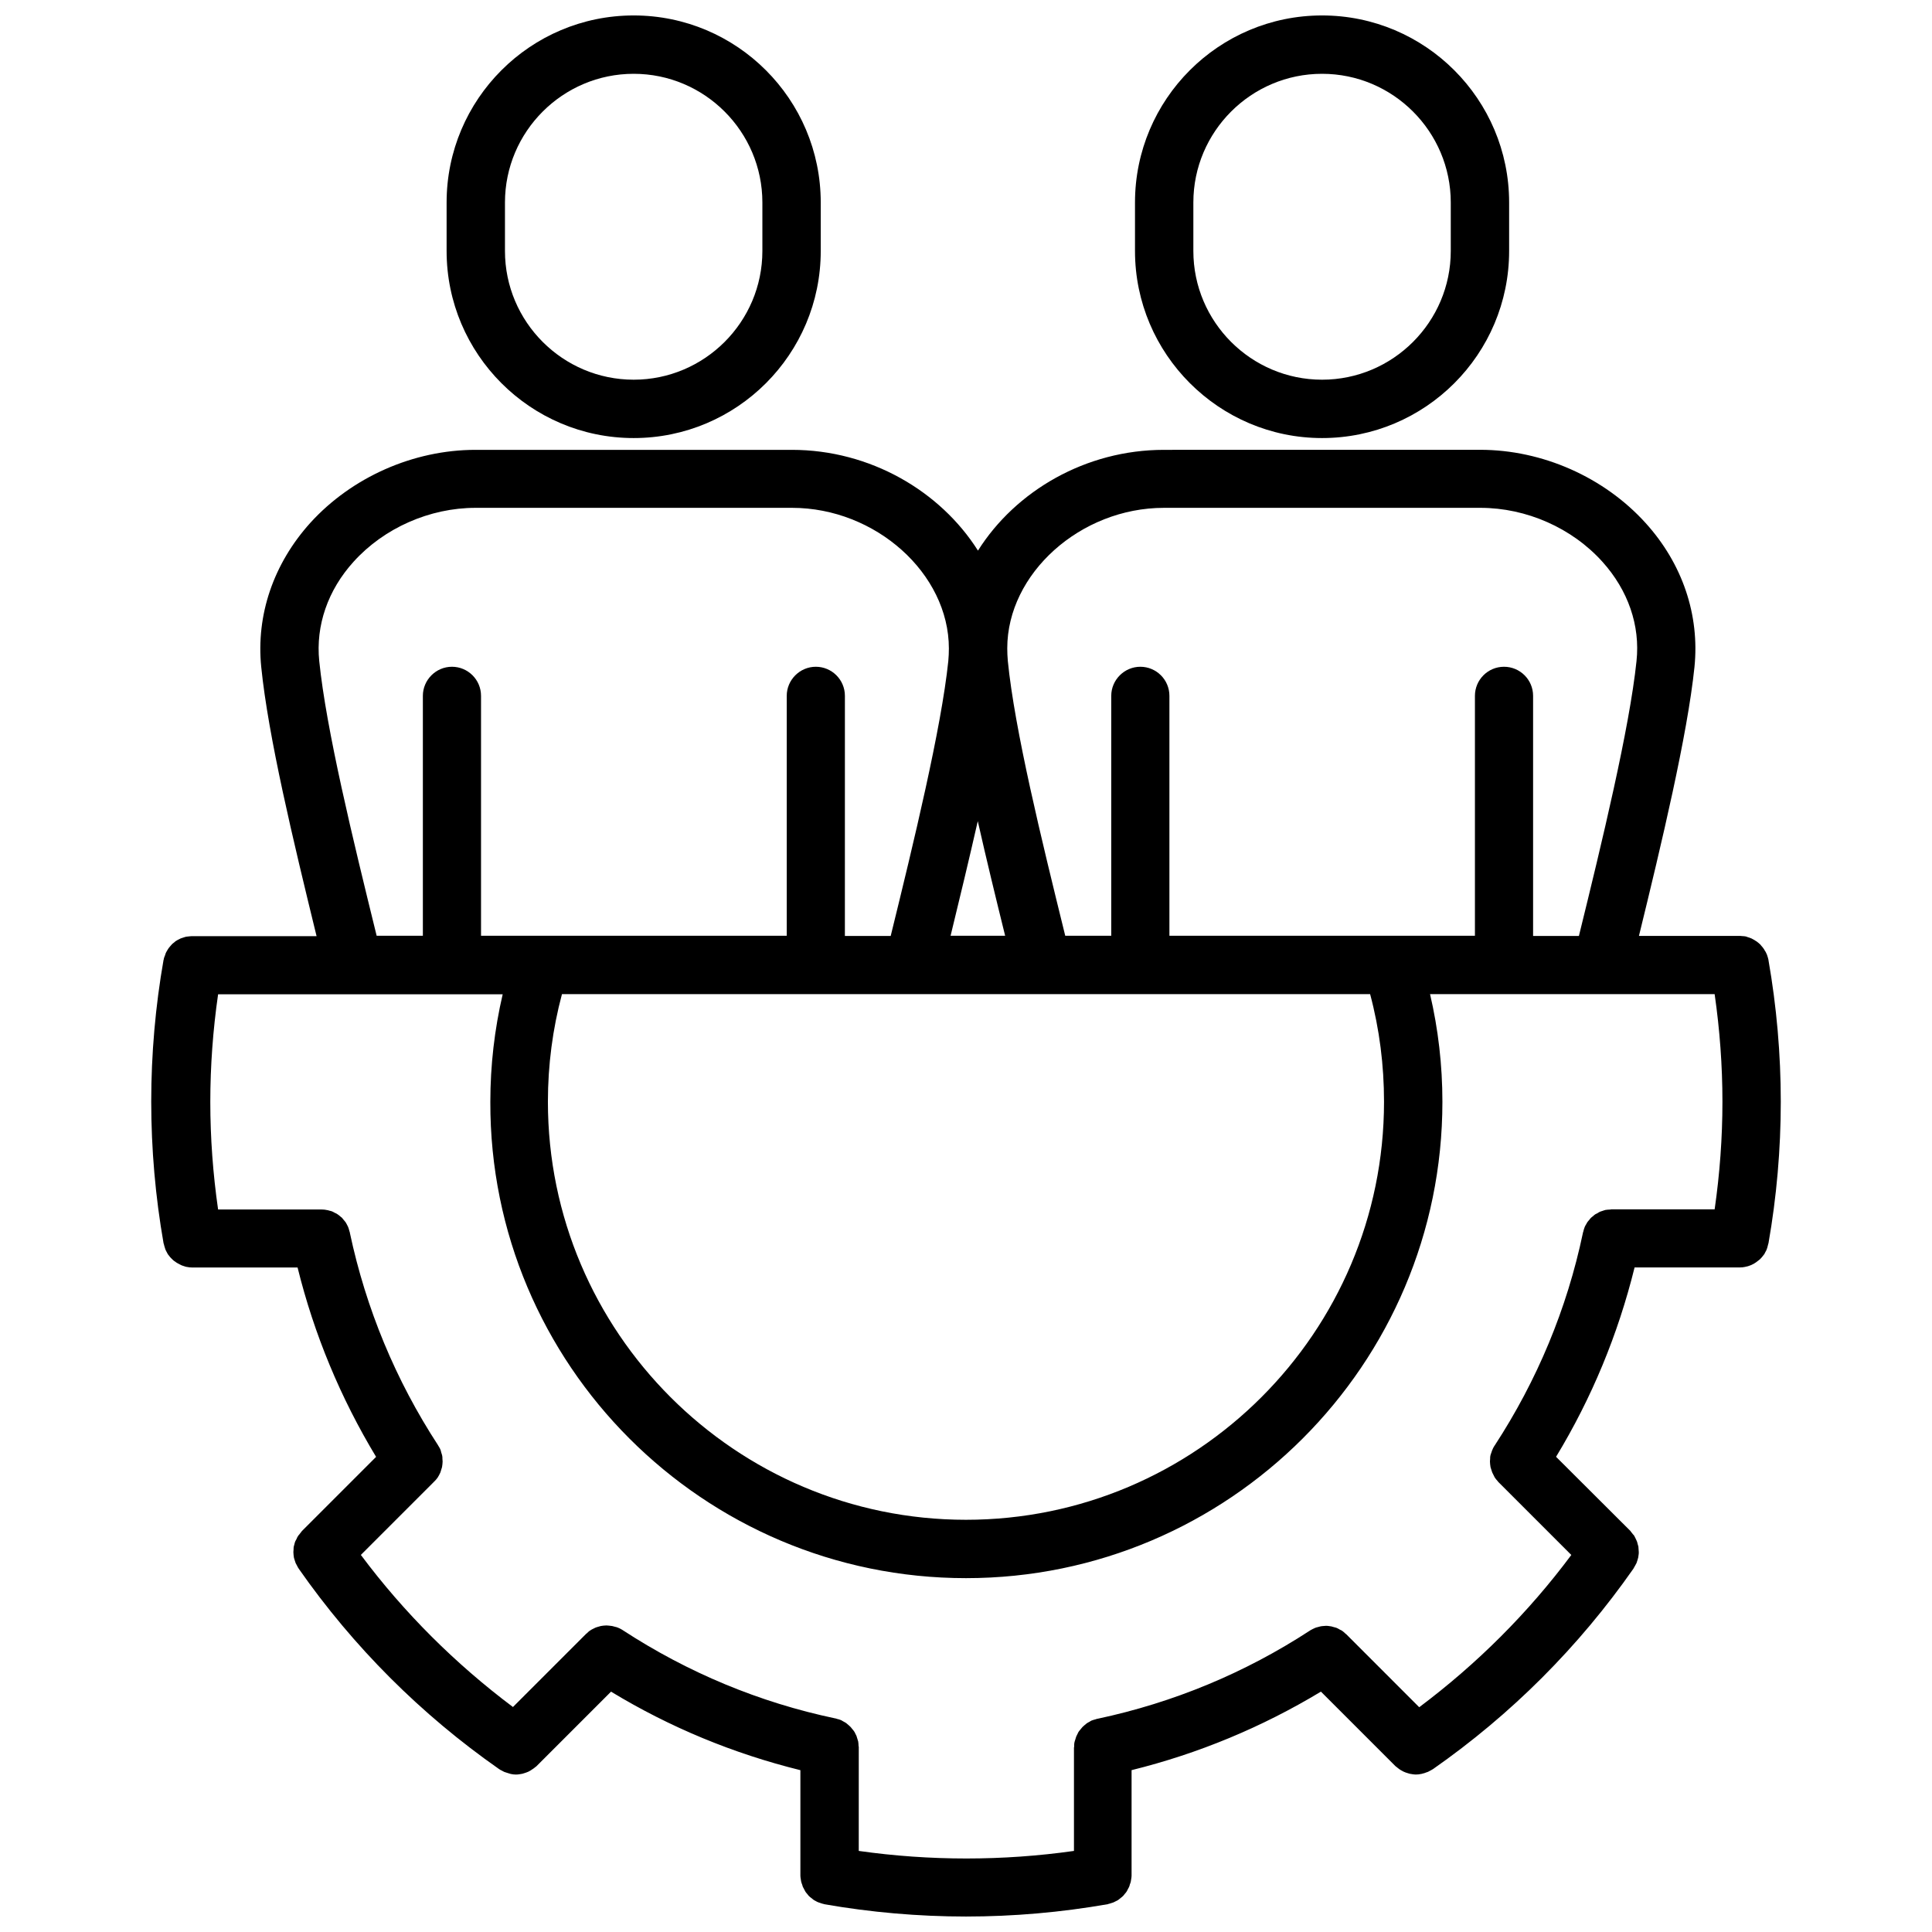 <?xml version="1.0" encoding="UTF-8"?>
<!-- Uploaded to: SVG Repo, www.svgrepo.com, Generator: SVG Repo Mixer Tools -->
<svg width="800px" height="800px" version="1.1" viewBox="144 144 512 512" xmlns="http://www.w3.org/2000/svg">
 <defs>
  <clipPath id="c">
   <path d="m184 263h432v388.9h-432z"/>
  </clipPath>
  <clipPath id="b">
   <path d="m262 148.09h100v112.91h-100z"/>
  </clipPath>
  <clipPath id="a">
   <path d="m444 148.09h100v112.91h-100z"/>
  </clipPath>
 </defs>
 <g>
  <g clip-path="url(#c)">
   <path d="m611.95 475.62c0.102-0.203 0.203-0.352 0.25-0.555 0.102-0.25 0.203-0.555 0.25-0.805 0.051-0.203 0.102-0.402 0.152-0.605 0-0.051 0-0.051 0.051-0.102 2.168-12.344 3.273-24.988 3.273-37.586 0-12.594-1.109-25.242-3.273-37.586v-0.051c-0.102-0.402-0.203-0.805-0.352-1.211-0.051-0.102-0.051-0.203-0.102-0.25-0.152-0.402-0.352-0.754-0.605-1.109-0.051-0.051-0.051-0.152-0.102-0.203-0.25-0.352-0.504-0.707-0.805-1.008-0.051-0.051-0.051-0.102-0.102-0.152-0.301-0.301-0.656-0.605-1.059-0.906-0.051 0-0.051-0.051-0.102-0.051-0.352-0.25-0.707-0.453-1.109-0.656-0.051-0.051-0.102-0.051-0.203-0.102-0.352-0.152-0.656-0.25-1.008-0.352-0.152-0.051-0.25-0.102-0.402-0.152-0.301-0.051-0.605-0.102-0.906-0.102-0.203 0-0.402-0.051-0.605-0.051h-0.152-26.703c5.996-24.484 12.848-53.203 14.711-71.238 1.41-13.805-3.176-27.406-12.949-38.188-10.984-12.141-27.355-19.398-43.832-19.398l-83.824 0.012c-20.707 0-39.297 10.883-49.273 26.703-9.977-15.77-28.566-26.703-49.324-26.703h-83.832c-16.473 0-32.797 7.254-43.781 19.348-9.773 10.832-14.41 24.434-13 38.238 1.863 18.438 8.465 45.949 14.66 71.289h-32.945-0.152c-0.203 0-0.402 0.051-0.605 0.051-0.301 0.051-0.605 0.051-0.906 0.102-0.152 0.051-0.352 0.102-0.504 0.152-0.301 0.102-0.656 0.203-0.906 0.301-0.152 0.051-0.25 0.152-0.402 0.203-0.301 0.152-0.605 0.301-0.906 0.504-0.152 0.102-0.25 0.203-0.352 0.301-0.25 0.203-0.555 0.402-0.754 0.656-0.152 0.152-0.25 0.301-0.352 0.402-0.203 0.25-0.402 0.453-0.555 0.707-0.102 0.152-0.203 0.352-0.301 0.504-0.152 0.25-0.301 0.504-0.402 0.805-0.051 0.203-0.102 0.402-0.203 0.605-0.102 0.25-0.203 0.504-0.25 0.754v0.102c0 0.051 0 0.051-0.051 0.102-2.168 12.344-3.273 24.988-3.273 37.586 0 12.594 1.109 25.242 3.273 37.586 0 0.051 0 0.051 0.051 0.102 0.051 0.203 0.102 0.402 0.152 0.605 0.102 0.301 0.152 0.555 0.25 0.805 0.051 0.203 0.152 0.352 0.25 0.555 0.152 0.25 0.25 0.504 0.402 0.754 0.102 0.152 0.203 0.301 0.352 0.453 0.152 0.25 0.352 0.453 0.555 0.656l0.402 0.402c0.203 0.203 0.402 0.352 0.656 0.504 0.152 0.102 0.301 0.25 0.504 0.352 0.25 0.152 0.504 0.25 0.754 0.402 0.152 0.102 0.352 0.152 0.504 0.25 0.301 0.102 0.605 0.203 0.906 0.301 0.152 0.051 0.301 0.102 0.453 0.102 0.453 0.102 0.957 0.152 1.461 0.152h27.859c4.383 17.734 11.387 34.562 20.809 50.18l-19.699 19.699c-0.051 0.051-0.051 0.051-0.051 0.102-0.203 0.203-0.352 0.453-0.555 0.707-0.152 0.152-0.301 0.352-0.402 0.504-0.152 0.203-0.25 0.453-0.352 0.707-0.102 0.203-0.25 0.453-0.352 0.656-0.102 0.203-0.152 0.453-0.203 0.656-0.051 0.25-0.152 0.504-0.203 0.754-0.051 0.25-0.051 0.453-0.051 0.707 0 0.25-0.051 0.504-0.051 0.754s0.051 0.504 0.051 0.754c0.051 0.25 0.051 0.504 0.102 0.754 0.051 0.203 0.152 0.453 0.203 0.656 0.102 0.25 0.152 0.504 0.25 0.754 0.102 0.203 0.203 0.352 0.301 0.555 0.152 0.25 0.25 0.555 0.453 0.805 0 0.051 0.051 0.051 0.051 0.102 14.508 20.758 32.395 38.641 53.152 53.152 0.051 0 0.051 0.051 0.102 0.051 0.102 0.102 0.25 0.152 0.352 0.203 0.301 0.152 0.555 0.301 0.855 0.453 0.152 0.051 0.301 0.102 0.453 0.152 0.301 0.102 0.605 0.203 0.957 0.301 0.102 0.051 0.25 0.051 0.352 0.102 0.453 0.102 0.906 0.152 1.359 0.152 0.555 0 1.109-0.102 1.664-0.203 0.152-0.051 0.301-0.102 0.504-0.152 0.352-0.102 0.754-0.25 1.109-0.402 0.203-0.102 0.352-0.203 0.555-0.301 0.301-0.203 0.605-0.402 0.906-0.605 0.152-0.152 0.352-0.25 0.504-0.402 0.102-0.051 0.152-0.102 0.25-0.203l19.699-19.699c15.617 9.473 32.445 16.426 50.18 20.809v27.859 0.102c0 0.301 0.051 0.605 0.102 0.906 0.051 0.203 0.051 0.453 0.102 0.656 0.051 0.25 0.152 0.504 0.25 0.754 0.051 0.203 0.152 0.453 0.203 0.656 0.102 0.203 0.25 0.402 0.352 0.656 0.102 0.203 0.25 0.453 0.352 0.656 0.152 0.203 0.301 0.402 0.453 0.555 0.152 0.203 0.301 0.402 0.453 0.555 0.203 0.203 0.402 0.352 0.605 0.504 0.203 0.152 0.352 0.301 0.555 0.453 0.203 0.152 0.402 0.25 0.605 0.352 0.25 0.152 0.453 0.25 0.707 0.352 0.203 0.102 0.402 0.102 0.605 0.203 0.301 0.102 0.555 0.203 0.855 0.25 0.051 0 0.051 0 0.102 0.051 12.344 2.156 24.988 3.266 37.586 3.266 12.594 0 25.242-1.109 37.586-3.273 0.051 0 0.051 0 0.102-0.051 0.301-0.051 0.605-0.152 0.855-0.25 0.203-0.051 0.402-0.102 0.605-0.203 0.25-0.102 0.453-0.25 0.707-0.352 0.203-0.102 0.453-0.203 0.605-0.352 0.203-0.152 0.352-0.301 0.555-0.453s0.402-0.301 0.605-0.504c0.152-0.152 0.301-0.352 0.453-0.555 0.152-0.203 0.352-0.352 0.453-0.555 0.152-0.203 0.25-0.453 0.352-0.656 0.102-0.203 0.25-0.402 0.352-0.656 0.102-0.203 0.152-0.453 0.203-0.656 0.102-0.25 0.203-0.504 0.25-0.754 0.051-0.203 0.051-0.402 0.102-0.656 0.051-0.301 0.102-0.605 0.102-0.906v-0.102-27.859c17.734-4.383 34.562-11.387 50.18-20.809l19.699 19.699c0.102 0.102 0.152 0.152 0.25 0.203 0.152 0.152 0.352 0.25 0.504 0.402 0.301 0.25 0.605 0.453 0.906 0.605 0.203 0.102 0.352 0.203 0.555 0.301 0.352 0.152 0.707 0.301 1.109 0.402 0.152 0.051 0.301 0.102 0.504 0.152 0.555 0.102 1.109 0.203 1.664 0.203 0.453 0 0.906-0.051 1.359-0.152 0.152 0 0.25-0.051 0.402-0.102 0.301-0.051 0.605-0.152 0.957-0.301 0.152-0.051 0.301-0.102 0.453-0.152 0.301-0.152 0.605-0.301 0.855-0.453 0.102-0.051 0.25-0.152 0.352-0.203 0.051 0 0.051-0.051 0.102-0.051 20.758-14.508 38.641-32.395 53.152-53.152 0-0.051 0.051-0.051 0.051-0.102 0.152-0.25 0.301-0.504 0.453-0.805 0.102-0.203 0.203-0.352 0.301-0.555 0.102-0.25 0.152-0.504 0.25-0.754 0.051-0.25 0.152-0.453 0.203-0.707 0.051-0.25 0.051-0.453 0.102-0.707 0.051-0.25 0.051-0.504 0.051-0.754s-0.051-0.504-0.051-0.707c0-0.25-0.051-0.504-0.051-0.754-0.051-0.25-0.152-0.504-0.203-0.707-0.051-0.25-0.102-0.453-0.203-0.707-0.102-0.203-0.203-0.402-0.301-0.656-0.102-0.25-0.25-0.504-0.352-0.707s-0.25-0.352-0.402-0.504c-0.203-0.25-0.352-0.453-0.555-0.707-0.051-0.051-0.051-0.051-0.051-0.102l-19.75-19.699c9.473-15.617 16.426-32.445 20.809-50.18h27.859c0.504 0 1.008-0.051 1.461-0.152 0.152-0.051 0.301-0.102 0.453-0.102 0.301-0.102 0.605-0.152 0.906-0.301 0.203-0.051 0.352-0.152 0.555-0.25 0.25-0.102 0.504-0.25 0.707-0.402 0.152-0.102 0.352-0.203 0.504-0.352 0.203-0.152 0.453-0.352 0.656-0.504 0.152-0.152 0.301-0.25 0.402-0.402 0.203-0.203 0.352-0.402 0.555-0.656 0.102-0.152 0.25-0.301 0.352-0.453 0.098-0.191 0.199-0.445 0.352-0.695zm-101.17-39.652c0 61.113-49.727 110.79-110.79 110.79s-110.79-49.727-110.79-110.79c0-9.723 1.258-19.297 3.727-28.516h214.17c2.477 9.273 3.684 18.844 3.684 28.516zm-107.66-74.359c2.266 10.027 4.785 20.402 7.254 30.379h-14.461c2.371-9.723 4.891-20.203 7.207-30.379zm49.324-83.027h83.883c12.191 0 24.285 5.34 32.344 14.309 6.801 7.559 10.027 16.879 9.02 26.301-1.863 17.887-9.168 48.062-15.266 72.852h-12.141v-63.637c0-4.281-3.477-7.707-7.707-7.707-4.281 0-7.707 3.477-7.707 7.707v63.582h-80.965v-63.582c0-4.281-3.477-7.707-7.707-7.707s-7.707 3.477-7.707 7.707v63.582h-12.191c-6.348-25.746-13.402-54.562-15.215-72.801-0.102-1.16-0.152-2.316-0.152-3.375-0.004-19.801 19.395-37.23 41.512-37.23zm-214.72 14.258c8.062-8.918 20.152-14.258 32.293-14.258h83.883c22.117 0 41.562 17.383 41.562 37.281 0 1.059-0.051 2.168-0.152 3.324-1.863 17.887-9.168 48.062-15.266 72.852h-12.141l0.004-63.633c0-4.281-3.477-7.707-7.707-7.707s-7.707 3.477-7.707 7.707v63.582h-81.016v-63.582c0-4.281-3.477-7.707-7.707-7.707s-7.707 3.477-7.707 7.707v63.582h-12.246c-6.348-25.797-13.352-54.562-15.215-72.801-0.957-9.422 2.269-18.793 9.121-26.348zm282.38 303.59-19.344-19.348c-0.051-0.051-0.152-0.102-0.203-0.152-0.301-0.301-0.605-0.555-0.957-0.805-0.203-0.102-0.402-0.203-0.605-0.301-0.25-0.152-0.504-0.301-0.754-0.402-0.25-0.102-0.504-0.152-0.707-0.203-0.25-0.051-0.453-0.152-0.707-0.203-0.25-0.051-0.453-0.051-0.707-0.102-0.25-0.051-0.504-0.051-0.754-0.051-0.203 0-0.453 0.051-0.656 0.051-0.25 0-0.555 0.051-0.805 0.102s-0.504 0.152-0.754 0.203c-0.203 0.051-0.453 0.102-0.656 0.203-0.402 0.152-0.805 0.402-1.211 0.605-0.051 0.051-0.102 0.051-0.152 0.102-17.23 11.234-36.172 19.094-56.324 23.375h-0.051c-0.102 0-0.203 0.051-0.301 0.102-0.402 0.102-0.754 0.203-1.16 0.352-0.203 0.102-0.402 0.203-0.605 0.352-0.25 0.102-0.453 0.25-0.707 0.402-0.203 0.152-0.402 0.352-0.605 0.504-0.152 0.152-0.352 0.301-0.504 0.453-0.203 0.203-0.301 0.402-0.504 0.605-0.152 0.203-0.301 0.352-0.453 0.555-0.152 0.203-0.25 0.402-0.352 0.656-0.102 0.25-0.25 0.453-0.352 0.707-0.102 0.25-0.152 0.555-0.25 0.805-0.051 0.203-0.152 0.402-0.203 0.656-0.102 0.402-0.102 0.805-0.102 1.258 0 0.102-0.051 0.203-0.051 0.25v0.051 27.305c-18.844 2.672-38.188 2.672-57.031 0l0.004-27.457v-0.051c0-0.102 0-0.203-0.051-0.25 0-0.402-0.051-0.855-0.102-1.258-0.051-0.203-0.152-0.402-0.203-0.656-0.102-0.25-0.152-0.555-0.25-0.805-0.102-0.25-0.25-0.453-0.352-0.707-0.102-0.203-0.203-0.453-0.352-0.605-0.152-0.203-0.301-0.402-0.453-0.555-0.152-0.203-0.301-0.402-0.504-0.605-0.152-0.152-0.352-0.301-0.504-0.453-0.203-0.152-0.402-0.352-0.605-0.504-0.203-0.152-0.453-0.25-0.707-0.402-0.203-0.102-0.402-0.25-0.605-0.352-0.352-0.152-0.754-0.25-1.16-0.352-0.102-0.051-0.203-0.102-0.301-0.102h-0.051c-20.152-4.231-39.094-12.141-56.324-23.375-0.051-0.051-0.102-0.051-0.152-0.102-0.402-0.25-0.805-0.453-1.211-0.605-0.25-0.102-0.453-0.152-0.707-0.203-0.25-0.051-0.504-0.152-0.754-0.203-0.301-0.051-0.555-0.051-0.855-0.102-0.203 0-0.402-0.051-0.656-0.051-0.25 0-0.504 0.051-0.805 0.051-0.25 0.051-0.453 0.051-0.707 0.102-0.25 0.051-0.453 0.152-0.707 0.203-0.25 0.051-0.504 0.152-0.754 0.25-0.25 0.102-0.453 0.25-0.707 0.352-0.203 0.102-0.402 0.203-0.605 0.352-0.352 0.203-0.656 0.504-0.906 0.754-0.102 0.051-0.152 0.152-0.25 0.203l-19.348 19.348c-15.316-11.488-28.867-24.988-40.305-40.305l19.348-19.348c0.051-0.051 0.102-0.152 0.203-0.203 0.301-0.301 0.555-0.605 0.805-0.957 0.152-0.203 0.203-0.402 0.352-0.605 0.102-0.25 0.25-0.453 0.352-0.707 0.102-0.25 0.152-0.504 0.25-0.805 0.051-0.203 0.152-0.402 0.203-0.656 0.051-0.25 0.051-0.504 0.102-0.754 0-0.25 0.051-0.453 0.051-0.707 0-0.25-0.051-0.504-0.051-0.754s0-0.504-0.051-0.754c-0.051-0.301-0.152-0.555-0.25-0.855-0.051-0.203-0.102-0.402-0.152-0.605-0.152-0.453-0.402-0.855-0.656-1.258 0-0.051-0.051-0.051-0.051-0.102-11.234-17.23-19.094-36.172-23.375-56.324v-0.051c0-0.102-0.051-0.203-0.102-0.301-0.102-0.402-0.203-0.805-0.352-1.16-0.102-0.203-0.203-0.402-0.301-0.605-0.152-0.25-0.25-0.504-0.402-0.707-0.152-0.203-0.352-0.402-0.504-0.605s-0.301-0.352-0.453-0.555c-0.203-0.152-0.402-0.301-0.555-0.453-0.203-0.152-0.352-0.301-0.605-0.453-0.203-0.152-0.402-0.25-0.656-0.352-0.203-0.102-0.453-0.25-0.656-0.352-0.25-0.102-0.555-0.203-0.855-0.25-0.203-0.051-0.402-0.152-0.605-0.152-0.453-0.102-0.906-0.152-1.359-0.152h-0.152-0.051-27.305c-1.359-9.422-2.066-18.992-2.066-28.516s0.707-19.094 2.066-28.516h27.355 0.102 47.961c-2.168 9.32-3.273 18.844-3.273 28.516-0.195 69.582 56.434 126.21 126.06 126.21 69.625 0 126.25-56.629 126.25-126.25 0-9.672-1.109-19.246-3.273-28.516h47.961 0.102 27.355c1.359 9.422 2.066 18.992 2.066 28.516 0 9.523-0.707 19.094-2.066 28.516h-27.305-0.051c-0.102 0-0.203 0-0.301 0.051-0.402 0-0.855 0.051-1.258 0.102-0.25 0.051-0.453 0.152-0.656 0.203-0.25 0.102-0.504 0.152-0.754 0.25-0.25 0.102-0.504 0.25-0.707 0.402-0.203 0.102-0.402 0.203-0.605 0.301-0.203 0.152-0.402 0.301-0.605 0.504-0.203 0.152-0.402 0.301-0.555 0.453-0.152 0.152-0.301 0.352-0.453 0.555-0.152 0.203-0.352 0.352-0.504 0.605-0.152 0.25-0.25 0.504-0.402 0.707-0.102 0.203-0.25 0.402-0.301 0.605-0.152 0.352-0.25 0.754-0.352 1.16-0.051 0.102-0.051 0.203-0.102 0.301v0.051c-4.231 20.152-12.141 39.094-23.375 56.324 0 0 0 0.051-0.051 0.051-0.25 0.402-0.504 0.855-0.656 1.309-0.102 0.203-0.102 0.402-0.203 0.605-0.102 0.25-0.203 0.555-0.25 0.805-0.051 0.25-0.051 0.504-0.051 0.754s-0.051 0.453-0.051 0.707c0 0.25 0.051 0.504 0.051 0.754 0.051 0.25 0.051 0.504 0.102 0.754 0.051 0.203 0.152 0.453 0.203 0.656 0.102 0.25 0.152 0.504 0.25 0.754 0.102 0.25 0.25 0.453 0.352 0.707 0.102 0.203 0.203 0.402 0.301 0.605 0.25 0.352 0.504 0.707 0.805 1.008 0.051 0.051 0.102 0.152 0.152 0.203l19.348 19.348c-11.438 15.363-24.992 28.863-40.309 40.352z"/>
  </g>
  <g clip-path="url(#b)">
   <path d="m311.93 260.09c27.355 0 49.574-22.219 49.574-49.574v-12.848c0-27.355-22.219-49.574-49.574-49.574-27.355 0-49.574 22.219-49.574 49.574v12.848c0 27.305 22.215 49.574 49.574 49.574zm-34.109-62.422c0-18.793 15.316-34.109 34.109-34.109 18.793 0 34.109 15.316 34.109 34.109v12.848c0 18.793-15.316 34.109-34.109 34.109-18.793 0-34.109-15.316-34.109-34.109z"/>
  </g>
  <g clip-path="url(#a)">
   <path d="m494.36 260.09c27.355 0 49.574-22.219 49.574-49.574v-12.848c0-27.355-22.219-49.574-49.574-49.574s-49.574 22.219-49.574 49.574v12.848c0 27.305 22.266 49.574 49.574 49.574zm-34.109-62.422c0-18.793 15.316-34.109 34.109-34.109s34.109 15.316 34.109 34.109v12.848c0 18.793-15.316 34.109-34.109 34.109s-34.109-15.316-34.109-34.109z"/>
  </g>
 </g>
</svg>